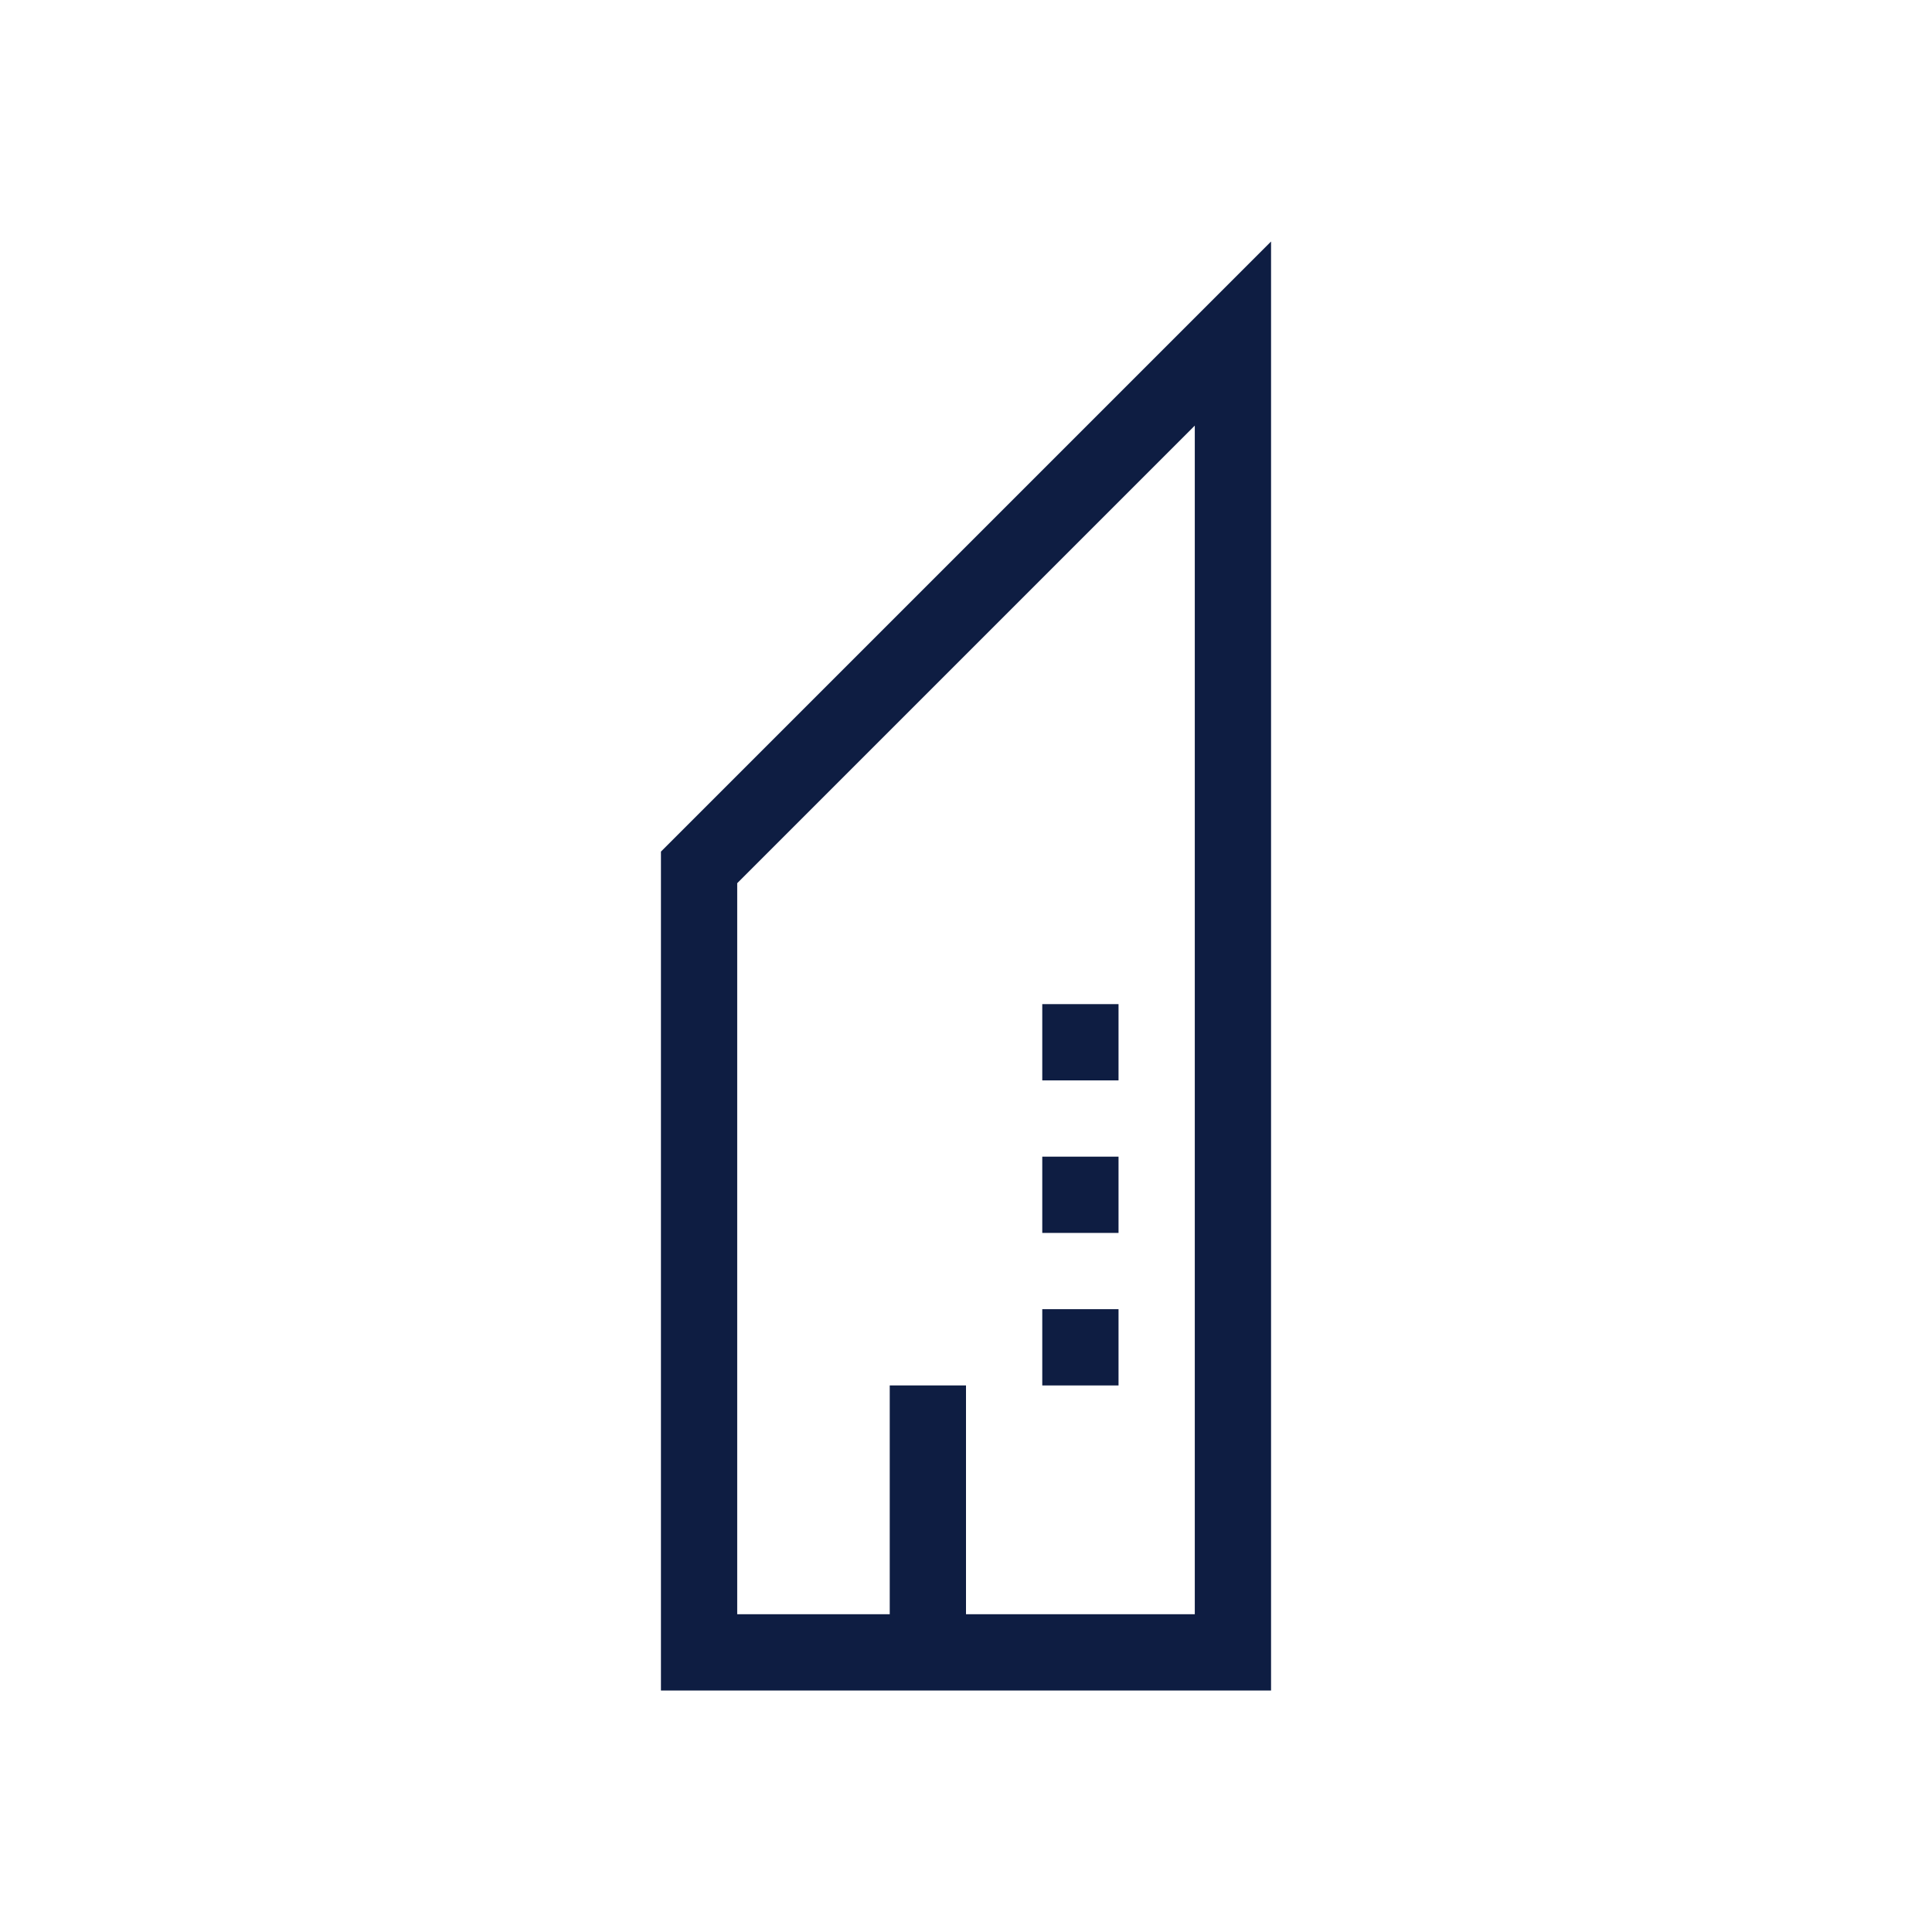 <?xml version="1.0" encoding="utf-8"?>
<!-- Generator: Adobe Illustrator 17.1.0, SVG Export Plug-In . SVG Version: 6.00 Build 0)  -->
<!DOCTYPE svg PUBLIC "-//W3C//DTD SVG 1.1//EN" "http://www.w3.org/Graphics/SVG/1.1/DTD/svg11.dtd">
<svg version="1.1" id="Layer_1" xmlns="http://www.w3.org/2000/svg" xmlns:xlink="http://www.w3.org/1999/xlink" x="0px" y="0px"
	 width="200px" height="200px" viewBox="0 0 200 200" enable-background="new 0 0 200 200" xml:space="preserve">
<g>
	<rect x="107.895" y="119.737" fill="#0E1D42" width="7.895" height="7.895"/>
	<rect x="107.895" y="103.947" fill="#0E1D42" width="7.895" height="7.895"/>
	<path fill="#0E1D42" d="M68.421,88.158V175h23.684H100h31.579V25L68.421,88.158z M123.684,167.105H100v-23.684h-7.895v23.684
		H76.316V91.428l47.368-47.368V167.105z"/>
	<rect x="107.895" y="135.526" fill="#0E1D42" width="7.895" height="7.895"/>
</g>
</svg>
